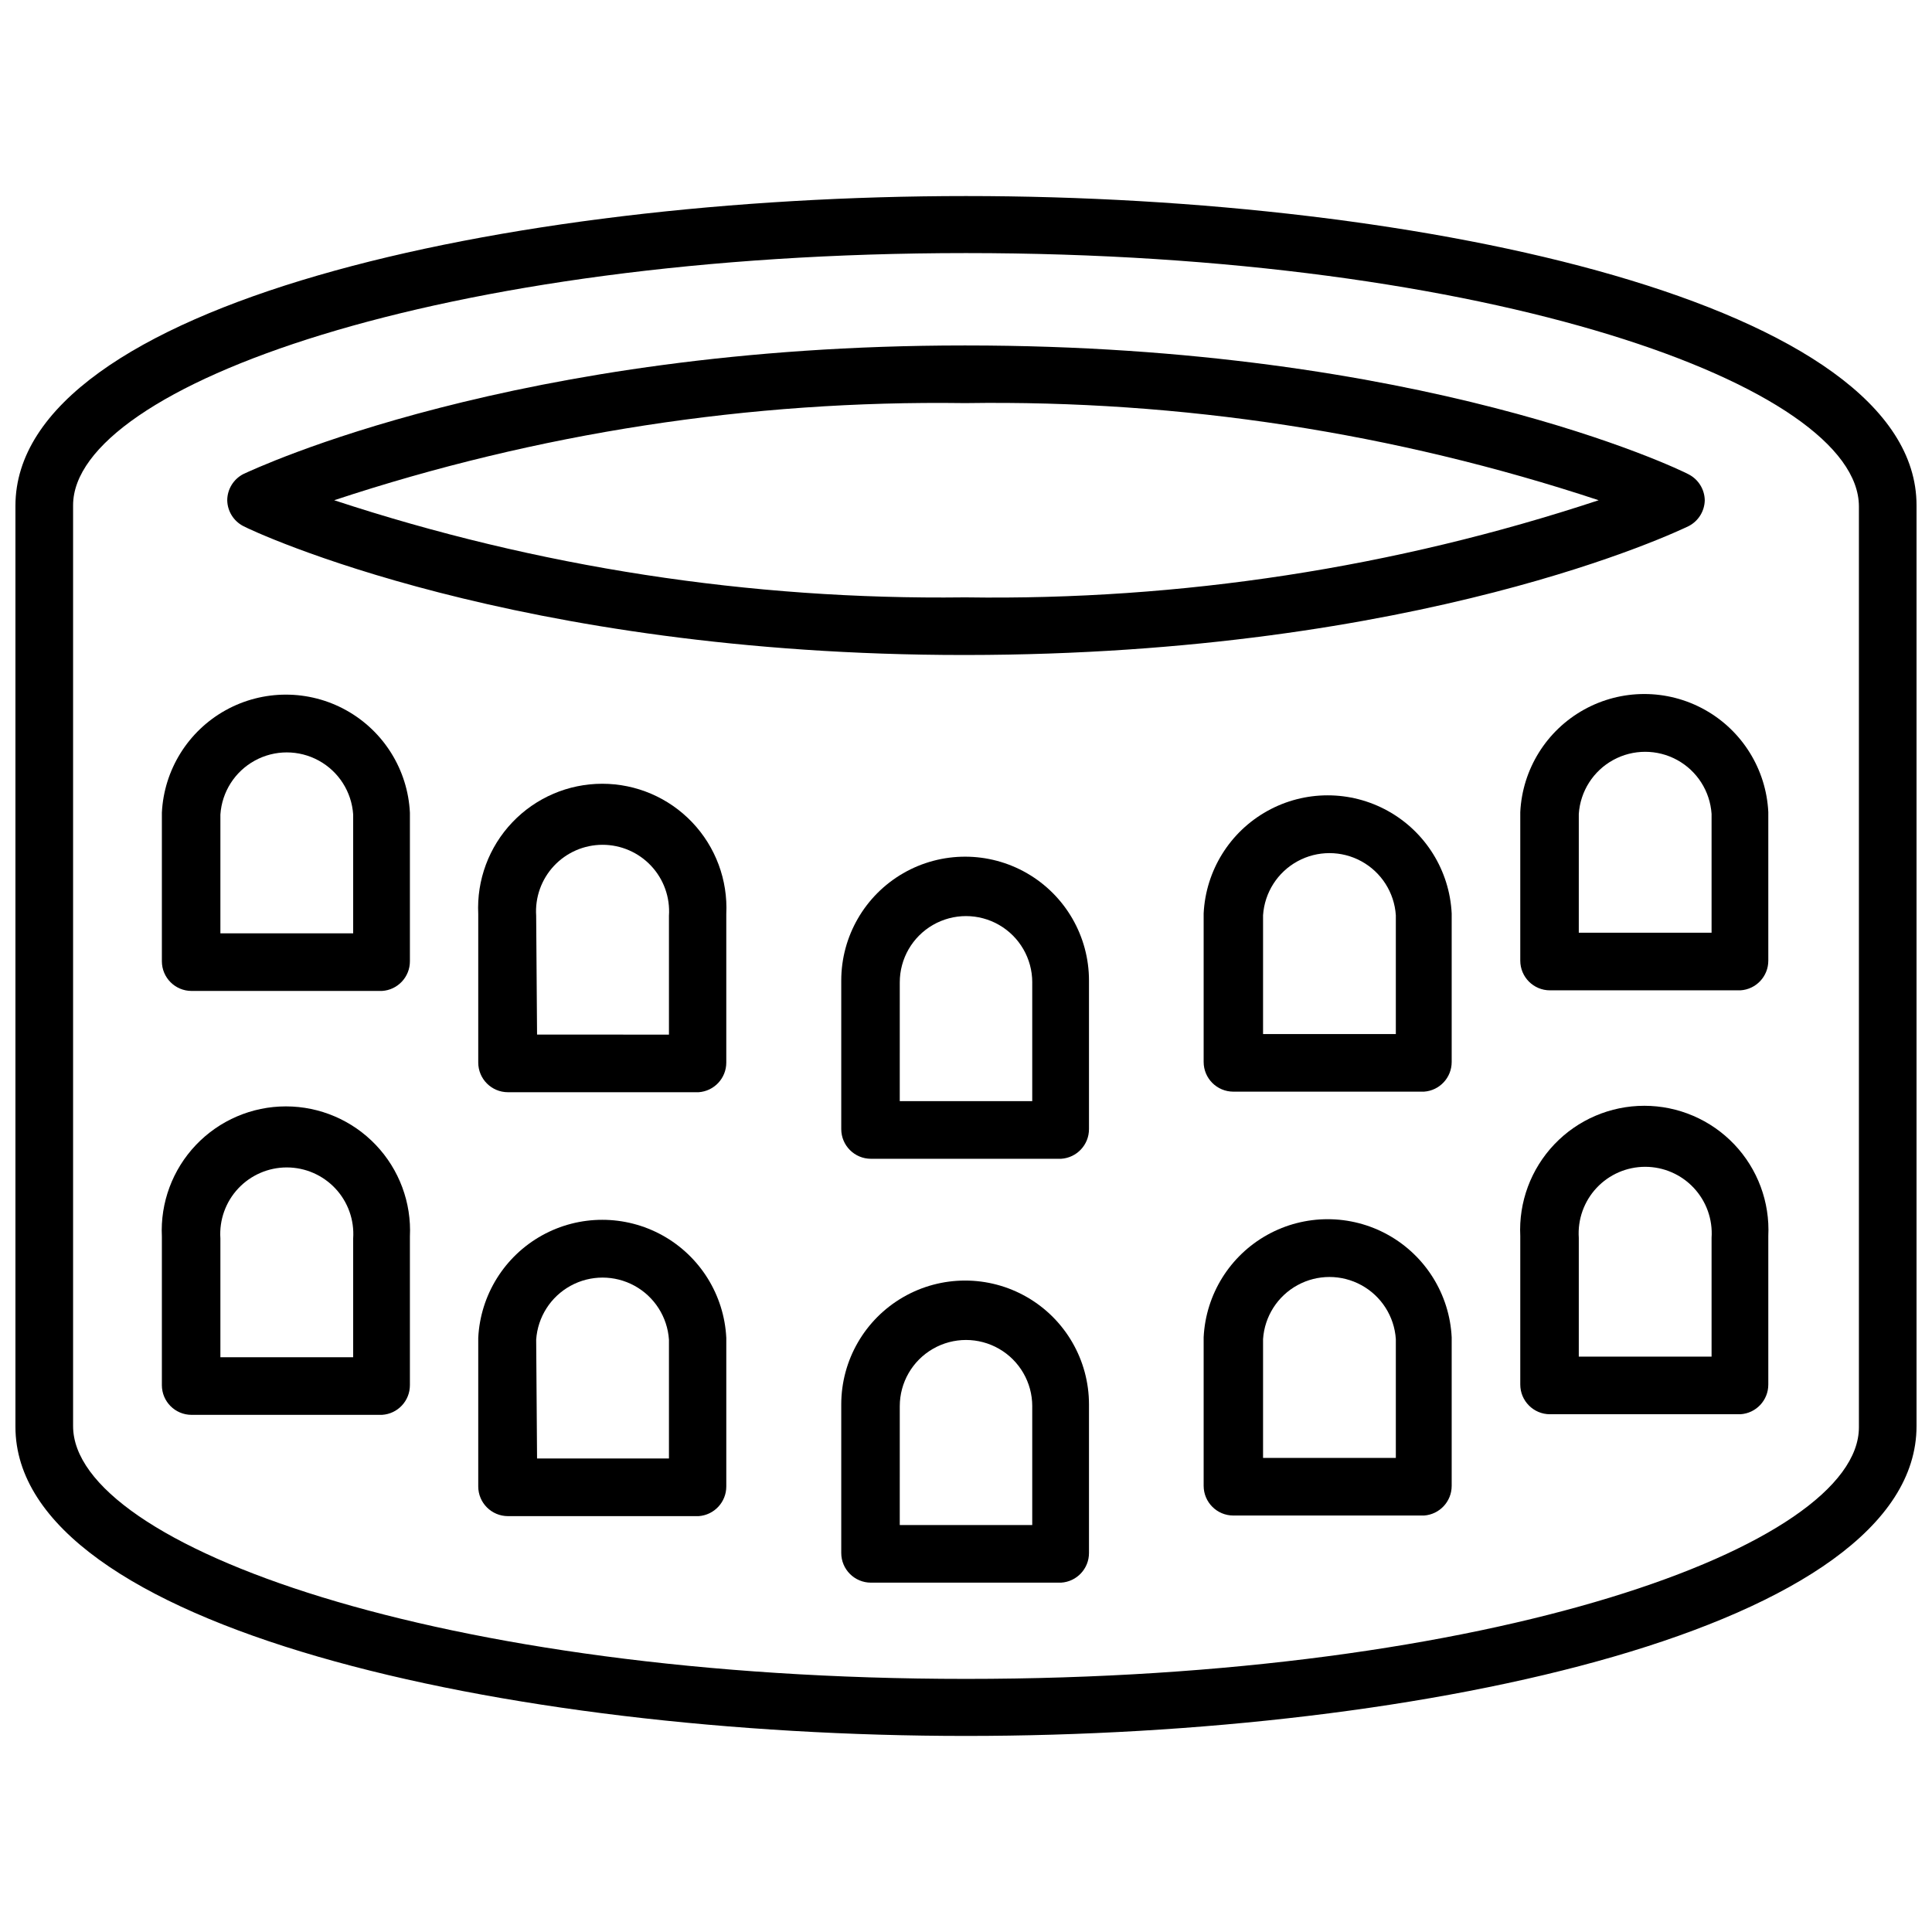 <?xml version="1.0" encoding="UTF-8"?>
<!-- Uploaded to: ICON Repo, www.iconrepo.com, Generator: ICON Repo Mixer Tools -->
<svg width="800px" height="800px" version="1.1" viewBox="144 144 512 512" xmlns="http://www.w3.org/2000/svg">
 <defs>
  <clipPath id="a">
   <path d="m148.09 195h503.81v410h-503.81z"/>
  </clipPath>
 </defs>
 <path d="m245.23 406.61h-50.461c-4.348 0-7.871-3.523-7.871-7.871v-39.359c0.555-11.359 6.941-21.625 16.879-27.152 9.941-5.523 22.031-5.523 31.973 0 9.941 5.527 16.324 15.793 16.879 27.152v39.359c0.008 4.172-3.234 7.621-7.398 7.871zm-42.824-15.27h35.188v-31.488c-0.402-6.008-3.84-11.395-9.117-14.285-5.281-2.894-11.672-2.894-16.949 0-5.281 2.891-8.719 8.277-9.121 14.285z"/>
 <path d="m329.15 433.45h-50.535c-4.348 0-7.875-3.523-7.875-7.871v-39.359c-0.438-8.996 2.828-17.777 9.039-24.301 6.211-6.523 14.82-10.215 23.828-10.215 9.008 0 17.617 3.691 23.828 10.215 6.211 6.523 9.477 15.305 9.039 24.301v39.359c0.008 4.141-3.191 7.582-7.324 7.871zm-42.824-15.273 34.953 0.004v-31.488c0.328-4.871-1.379-9.66-4.715-13.223-3.336-3.566-7.996-5.59-12.879-5.59-4.879 0-9.543 2.023-12.879 5.59-3.332 3.562-5.039 8.352-4.715 13.223z"/>
 <path d="m605.22 406.45h-50.461c-4.348 0-7.871-3.523-7.871-7.871v-39.359c0.555-11.359 6.938-21.629 16.879-27.152 9.941-5.527 22.031-5.527 31.973 0 9.941 5.523 16.324 15.793 16.879 27.152v39.359c0.008 4.168-3.238 7.621-7.398 7.871zm-42.824-15.273 35.188 0.004v-31.488c-0.402-6.008-3.84-11.395-9.121-14.289-5.277-2.891-11.668-2.891-16.945 0-5.281 2.894-8.719 8.281-9.121 14.289z"/>
 <path d="m521.39 433.3h-50.539c-4.348 0-7.871-3.523-7.871-7.871v-39.359c0.555-11.359 6.938-21.629 16.879-27.152 9.941-5.527 22.031-5.527 31.969 0 9.941 5.523 16.324 15.793 16.883 27.152v39.359c0.008 4.141-3.191 7.582-7.32 7.871zm-42.668-15.27h35.188v-31.488c-0.402-6.008-3.84-11.395-9.121-14.289-5.277-2.891-11.668-2.891-16.945 0-5.281 2.894-8.719 8.281-9.121 14.289z"/>
 <path d="m425.19 451.09h-50.379c-4.348 0-7.871-3.527-7.871-7.875v-39.359c0-11.727 6.254-22.562 16.41-28.43 10.156-5.863 22.672-5.863 32.828 0 10.156 5.867 16.414 16.703 16.414 28.43v39.359c0.008 4.172-3.238 7.621-7.402 7.875zm-42.746-15.273h35.109v-31.488h0.004c0-6.273-3.348-12.066-8.777-15.203-5.434-3.137-12.125-3.137-17.555 0-5.434 3.137-8.777 8.93-8.777 15.203z"/>
 <path d="m245.23 518.95h-50.461c-4.348 0-7.871-3.523-7.871-7.871v-39.363c-0.441-8.992 2.824-17.777 9.035-24.297 6.211-6.523 14.824-10.215 23.832-10.215 9.004 0 17.617 3.691 23.828 10.215 6.211 6.519 9.477 15.305 9.035 24.297v39.363c0.008 4.168-3.234 7.621-7.398 7.871zm-42.824-15.273h35.188v-31.488c0.328-4.867-1.379-9.656-4.715-13.223-3.336-3.562-7.996-5.586-12.879-5.586-4.879 0-9.543 2.023-12.879 5.586-3.332 3.566-5.039 8.355-4.715 13.223z"/>
 <path d="m329.15 545.79h-50.535c-4.348 0-7.875-3.523-7.875-7.871v-39.363c0.559-11.359 6.941-21.625 16.883-27.152 9.941-5.523 22.027-5.523 31.969 0 9.941 5.527 16.324 15.793 16.883 27.152v39.363c0.008 4.141-3.191 7.582-7.324 7.871zm-42.824-15.273h34.953v-31.488c-0.402-6.004-3.84-11.391-9.117-14.285-5.281-2.894-11.672-2.894-16.949 0-5.281 2.894-8.719 8.281-9.121 14.285z"/>
 <path d="m605.22 518.79h-50.461c-4.348 0-7.871-3.527-7.871-7.875v-39.359c-0.441-8.996 2.824-17.777 9.035-24.301 6.211-6.519 14.824-10.211 23.832-10.211 9.004 0 17.617 3.691 23.828 10.211 6.211 6.523 9.477 15.305 9.035 24.301v39.359c0.008 4.172-3.238 7.625-7.398 7.875zm-42.824-15.273h35.188v-31.488c0.328-4.871-1.383-9.656-4.715-13.223-3.336-3.566-7.996-5.59-12.879-5.59-4.883 0-9.543 2.023-12.879 5.59-3.332 3.566-5.039 8.352-4.715 13.223z"/>
 <path d="m521.39 545.63h-50.539c-4.348 0-7.871-3.527-7.871-7.875v-39.359c0.555-11.359 6.938-21.625 16.879-27.152 9.941-5.523 22.031-5.523 31.969 0 9.941 5.527 16.324 15.793 16.883 27.152v39.359c0.008 4.141-3.191 7.582-7.32 7.875zm-42.668-15.273h35.188v-31.488c-0.402-6.008-3.84-11.395-9.121-14.285-5.277-2.894-11.668-2.894-16.945 0-5.281 2.891-8.719 8.277-9.121 14.285z"/>
 <path d="m425.19 563.42h-50.379c-4.348 0-7.871-3.523-7.871-7.871v-39.359c0-11.73 6.254-22.566 16.41-28.43s22.672-5.863 32.828 0 16.414 16.699 16.414 28.43v39.359c0.008 4.168-3.238 7.621-7.402 7.871zm-42.746-15.273h35.109v-31.488h0.004c0-6.269-3.348-12.066-8.777-15.199-5.434-3.137-12.125-3.137-17.555 0-5.434 3.133-8.777 8.93-8.777 15.199z"/>
 <path d="m399.45 317.58c-118.79 0-188.38-32.746-190.98-34.164-2.566-1.328-4.199-3.957-4.25-6.848 0.023-2.918 1.656-5.586 4.25-6.93 2.914-1.34 72.188-34.086 190.98-34.086h0.551c120.84 0 188.93 32.746 191.53 34.164h-0.004c2.566 1.332 4.199 3.961 4.254 6.852-0.055 2.891-1.688 5.519-4.254 6.848-2.832 1.34-70.848 34.086-191.53 34.164zm-166.89-41.012c53.852 17.738 110.27 26.438 166.96 25.742h0.473c56.934 0.832 113.61-7.867 167.67-25.742-54.062-17.883-110.74-26.586-167.67-25.742h-0.473c-56.699-0.773-113.13 7.93-166.96 25.742z"/>
 <g clip-path="url(#a)">
  <path d="m400 604.04c-122.09 0-251.91-28.734-251.91-81.949v-244.03c0-53.375 129.81-82.105 251.91-82.105 122.09 0 251.9 28.73 251.9 81.945v244.03c0 53.375-129.81 82.109-251.9 82.109zm0-392.97c-139.41 0-236.63 35.344-236.63 66.832v244.03c0 31.648 97.219 66.992 236.63 66.992s236.63-35.188 236.63-66.676v-244.03c0-31.805-97.223-67.148-236.63-67.148z"/>
 </g>
</svg>